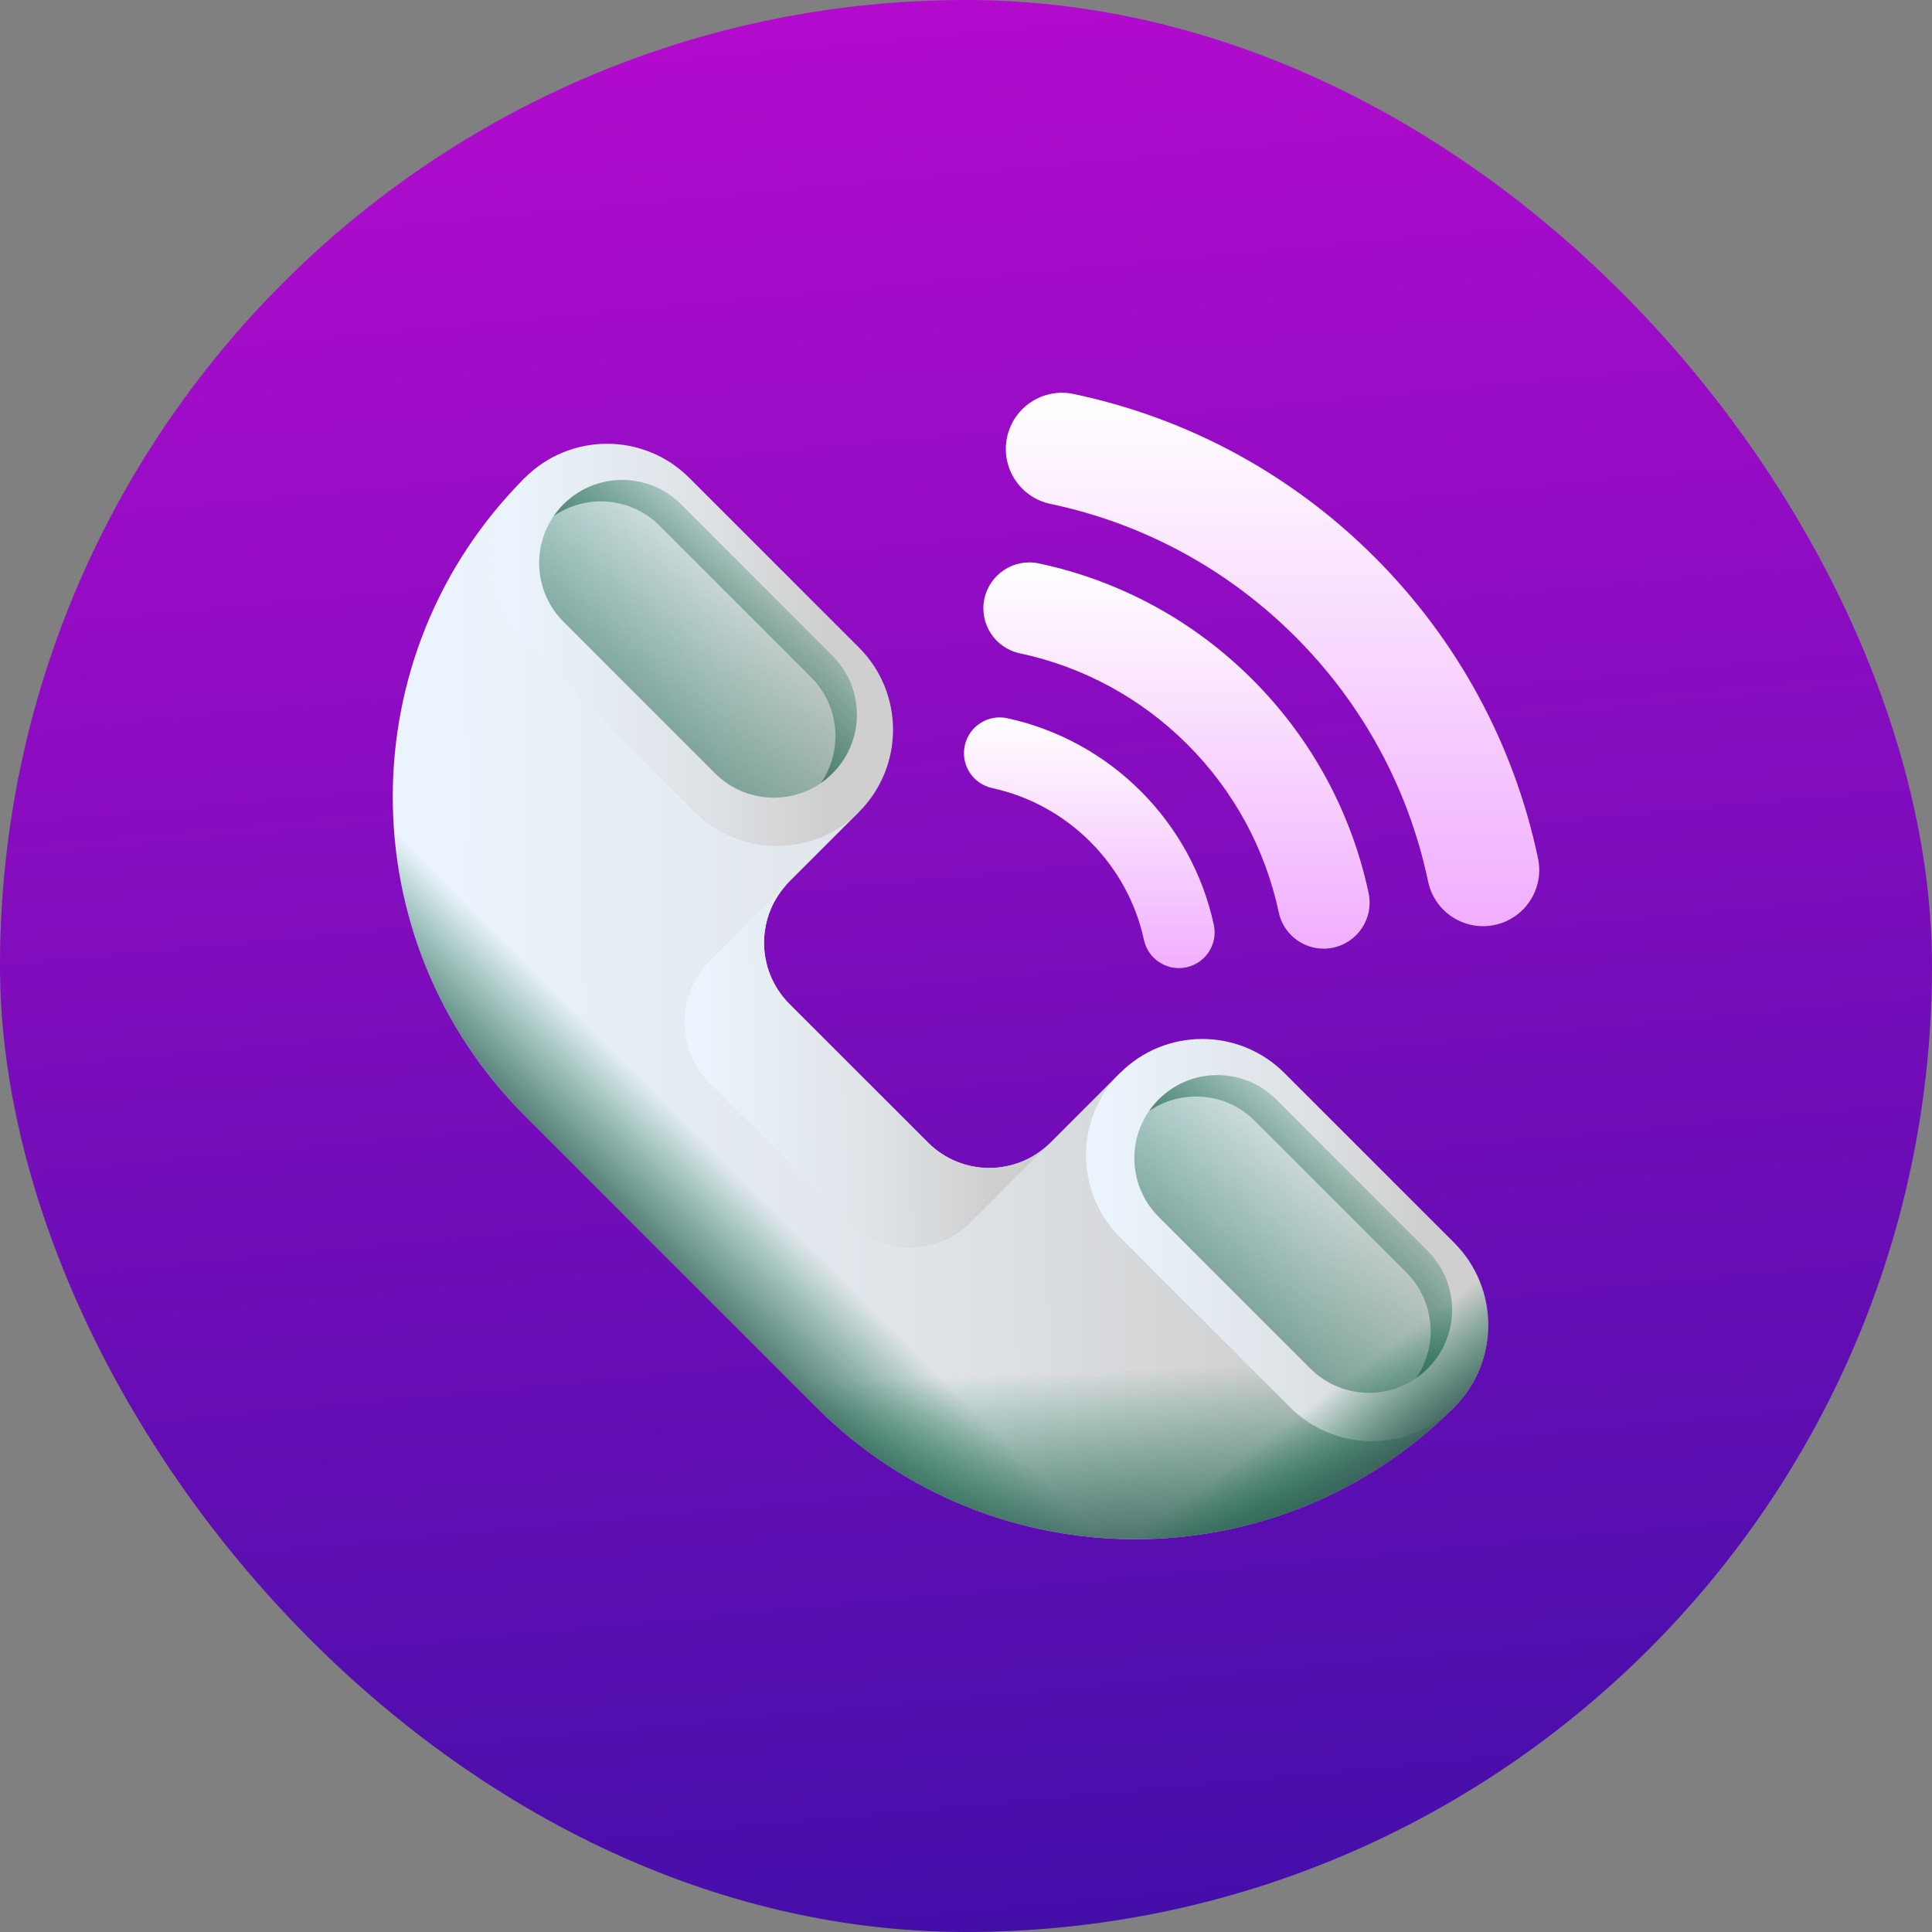 <svg width="68" height="68" viewBox="0 0 68 68" fill="none" xmlns="http://www.w3.org/2000/svg">
<rect x="0" y="0" width="68" height="68" fill="#808080" stroke="none"/>
<rect width="68" height="68" rx="34" fill="url(#paint0_linear_2338_18507)"/>
<g clip-path="url(#clip0_2338_18507)">
<path d="M51.183 49.526C44.983 55.726 34.93 55.726 28.73 49.526L18.474 39.269C12.274 33.069 12.274 23.017 18.474 16.816L30.234 28.576L27.785 31.026C26.595 32.216 26.595 34.145 27.785 35.336L32.664 40.215C33.854 41.405 35.783 41.405 36.974 40.215L39.423 37.765L51.183 49.526Z" fill="url(#paint1_linear_2338_18507)"/>
<path d="M24.986 33.825C23.796 35.015 23.796 36.945 24.986 38.135L29.866 43.014C31.056 44.204 32.985 44.204 34.175 43.014L36.973 40.216C35.783 41.406 33.854 41.406 32.664 40.216L27.784 35.337C26.594 34.147 26.594 32.217 27.784 31.027L24.986 33.825Z" fill="url(#paint2_linear_2338_18507)"/>
<path d="M34.87 41.107C34.073 41.121 33.272 40.824 32.664 40.216L27.785 35.337C27.177 34.728 26.88 33.927 26.893 33.13L15.241 21.479C12.586 27.329 13.663 34.459 18.474 39.27L28.73 49.527C33.541 54.338 40.672 55.414 46.522 52.759L34.87 41.107Z" fill="url(#paint3_linear_2338_18507)"/>
<path d="M36.973 40.215C35.783 41.405 33.854 41.405 32.664 40.215L30.224 37.775L23.602 44.398L28.73 49.526C34.93 55.726 44.983 55.726 51.183 49.526L39.423 37.766L36.973 40.215Z" fill="url(#paint4_linear_2338_18507)"/>
<path d="M24.45 28.577L18.474 22.601C16.876 21.004 16.876 18.414 18.474 16.817C20.071 15.22 22.66 15.22 24.258 16.817L30.234 22.793C31.831 24.39 31.831 26.98 30.234 28.577C28.637 30.174 26.047 30.174 24.45 28.577Z" fill="url(#paint5_linear_2338_18507)"/>
<path d="M25.169 27.219L19.833 21.883C18.691 20.742 18.691 18.89 19.833 17.749C20.974 16.607 22.826 16.607 23.967 17.749L29.303 23.085C30.445 24.227 30.445 26.078 29.303 27.219C28.162 28.361 26.311 28.361 25.169 27.219Z" fill="url(#paint6_linear_2338_18507)"/>
<path d="M29.303 23.085L23.967 17.749C22.826 16.607 20.974 16.607 19.833 17.749C19.704 17.878 19.59 18.016 19.491 18.161C20.63 17.376 22.201 17.49 23.213 18.503L28.549 23.839C29.562 24.852 29.676 26.422 28.892 27.561C29.036 27.462 29.174 27.348 29.303 27.219C30.445 26.078 30.445 24.227 29.303 23.085Z" fill="url(#paint7_linear_2338_18507)"/>
<path d="M45.399 49.526L39.422 43.55C37.825 41.953 37.825 39.364 39.422 37.766C41.02 36.169 43.609 36.169 45.206 37.766L51.183 43.742C52.78 45.34 52.78 47.929 51.183 49.526C49.586 51.124 46.996 51.124 45.399 49.526Z" fill="url(#paint8_linear_2338_18507)"/>
<path d="M46.118 48.167L40.782 42.831C39.64 41.689 39.64 39.838 40.782 38.696C41.923 37.554 43.775 37.554 44.916 38.696L50.252 44.032C51.394 45.174 51.394 47.025 50.252 48.167C49.111 49.308 47.26 49.308 46.118 48.167Z" fill="url(#paint9_linear_2338_18507)"/>
<path d="M50.252 44.032L44.916 38.696C43.775 37.554 41.923 37.554 40.782 38.696C40.653 38.825 40.539 38.963 40.44 39.108C41.579 38.323 43.15 38.437 44.162 39.45L49.498 44.786C50.511 45.799 50.625 47.37 49.84 48.509C49.985 48.409 50.123 48.295 50.252 48.167C51.394 47.025 51.394 45.174 50.252 44.032Z" fill="url(#paint10_linear_2338_18507)"/>
<path d="M51.183 49.527C52.78 47.93 52.78 45.341 51.183 43.743L46.422 38.982L32.885 52.52C38.825 55.475 46.232 54.478 51.183 49.527Z" fill="url(#paint11_linear_2338_18507)"/>
<path d="M42.722 32.548C42.335 30.767 41.446 29.143 40.153 27.849C38.859 26.555 37.234 25.667 35.454 25.279C34.775 25.131 34.105 25.562 33.957 26.241C33.809 26.919 34.24 27.589 34.919 27.737C36.227 28.022 37.422 28.676 38.374 29.628C39.326 30.58 39.98 31.775 40.264 33.083C40.318 33.328 40.438 33.54 40.603 33.704C40.896 33.997 41.327 34.139 41.761 34.045C42.44 33.897 42.87 33.227 42.722 32.548Z" fill="url(#paint12_linear_2338_18507)"/>
<path d="M48.171 31.436C47.565 28.585 46.152 25.986 44.083 23.918C42.015 21.849 39.416 20.436 36.566 19.831C35.692 19.645 34.833 20.203 34.647 21.076C34.462 21.95 35.02 22.809 35.893 22.994C38.13 23.47 40.171 24.58 41.796 26.205C43.421 27.83 44.531 29.871 45.007 32.108C45.074 32.425 45.23 32.701 45.444 32.914C45.818 33.289 46.368 33.472 46.925 33.354C47.798 33.168 48.356 32.309 48.171 31.436Z" fill="url(#paint13_linear_2338_18507)"/>
<path d="M54.134 30.216C53.29 26.196 51.302 22.53 48.386 19.614C45.471 16.698 41.805 14.711 37.785 13.867C36.717 13.642 35.669 14.327 35.444 15.395C35.22 16.463 35.904 17.511 36.972 17.736C40.239 18.422 43.219 20.038 45.591 22.41C47.963 24.781 49.579 27.761 50.265 31.028C50.347 31.418 50.538 31.756 50.8 32.018C51.256 32.475 51.927 32.699 52.605 32.556C53.674 32.332 54.358 31.284 54.134 30.216Z" fill="url(#paint14_linear_2338_18507)"/>
</g>
<defs>
<linearGradient id="paint0_linear_2338_18507" x1="29.334" y1="-8.67" x2="40.286" y2="109.592" gradientUnits="userSpaceOnUse">
<stop stop-color="#C10BD2"/>
<stop offset="1" stop-color="#001093"/>
</linearGradient>
<linearGradient id="paint1_linear_2338_18507" x1="15.753" y1="31.971" x2="44.805" y2="31.765" gradientUnits="userSpaceOnUse">
<stop stop-color="#EBF4FC"/>
<stop offset="0.65" stop-color="#DDE1E5"/>
<stop offset="1" stop-color="#CFCFCF"/>
</linearGradient>
<linearGradient id="paint2_linear_2338_18507" x1="24.759" y1="36.252" x2="34.775" y2="36.181" gradientUnits="userSpaceOnUse">
<stop stop-color="#EBF4FC"/>
<stop offset="0.65" stop-color="#DDE1E5"/>
<stop offset="1" stop-color="#CFCFCF"/>
</linearGradient>
<linearGradient id="paint3_linear_2338_18507" x1="26.328" y1="41.669" x2="22.733" y2="45.263" gradientUnits="userSpaceOnUse">
<stop stop-color="#026841" stop-opacity="0"/>
<stop offset="0.239" stop-color="#0A6644" stop-opacity="0.239"/>
<stop offset="0.611" stop-color="#20604D" stop-opacity="0.611"/>
<stop offset="1" stop-color="#3E5959"/>
</linearGradient>
<linearGradient id="paint4_linear_2338_18507" x1="37.44" y1="48.289" x2="37.715" y2="55.807" gradientUnits="userSpaceOnUse">
<stop stop-color="#026841" stop-opacity="0"/>
<stop offset="0.239" stop-color="#0A6644" stop-opacity="0.239"/>
<stop offset="0.611" stop-color="#20604D" stop-opacity="0.611"/>
<stop offset="1" stop-color="#3E5959"/>
</linearGradient>
<linearGradient id="paint5_linear_2338_18507" x1="18.006" y1="21.362" x2="29.015" y2="21.284" gradientUnits="userSpaceOnUse">
<stop stop-color="#EBF4FC"/>
<stop offset="0.65" stop-color="#DDE1E5"/>
<stop offset="1" stop-color="#CFCFCF"/>
</linearGradient>
<linearGradient id="paint6_linear_2338_18507" x1="26.719" y1="20.332" x2="17.986" y2="29.065" gradientUnits="userSpaceOnUse">
<stop stop-color="#026841" stop-opacity="0"/>
<stop offset="0.239" stop-color="#0A6644" stop-opacity="0.239"/>
<stop offset="0.611" stop-color="#20604D" stop-opacity="0.611"/>
<stop offset="1" stop-color="#3E5959"/>
</linearGradient>
<linearGradient id="paint7_linear_2338_18507" x1="28.232" y1="18.819" x2="21.883" y2="25.168" gradientUnits="userSpaceOnUse">
<stop stop-color="#026841" stop-opacity="0"/>
<stop offset="0.239" stop-color="#0A6644" stop-opacity="0.239"/>
<stop offset="0.611" stop-color="#20604D" stop-opacity="0.611"/>
<stop offset="1" stop-color="#3E5959"/>
</linearGradient>
<linearGradient id="paint8_linear_2338_18507" x1="38.956" y1="42.311" x2="49.964" y2="42.233" gradientUnits="userSpaceOnUse">
<stop stop-color="#EBF4FC"/>
<stop offset="0.65" stop-color="#DDE1E5"/>
<stop offset="1" stop-color="#CFCFCF"/>
</linearGradient>
<linearGradient id="paint9_linear_2338_18507" x1="47.665" y1="41.276" x2="38.932" y2="50.009" gradientUnits="userSpaceOnUse">
<stop stop-color="#026841" stop-opacity="0"/>
<stop offset="0.239" stop-color="#0A6644" stop-opacity="0.239"/>
<stop offset="0.611" stop-color="#20604D" stop-opacity="0.611"/>
<stop offset="1" stop-color="#3E5959"/>
</linearGradient>
<linearGradient id="paint10_linear_2338_18507" x1="49.178" y1="39.763" x2="42.828" y2="46.112" gradientUnits="userSpaceOnUse">
<stop stop-color="#026841" stop-opacity="0"/>
<stop offset="0.239" stop-color="#0A6644" stop-opacity="0.239"/>
<stop offset="0.611" stop-color="#20604D" stop-opacity="0.611"/>
<stop offset="1" stop-color="#3E5959"/>
</linearGradient>
<linearGradient id="paint11_linear_2338_18507" x1="44.169" y1="50.94" x2="46.37" y2="53.874" gradientUnits="userSpaceOnUse">
<stop stop-color="#026841" stop-opacity="0"/>
<stop offset="0.239" stop-color="#0A6644" stop-opacity="0.239"/>
<stop offset="0.611" stop-color="#20604D" stop-opacity="0.611"/>
<stop offset="1" stop-color="#3E5959"/>
</linearGradient>
<linearGradient id="paint12_linear_2338_18507" x1="38.34" y1="25.25" x2="38.34" y2="34.074" gradientUnits="userSpaceOnUse">
<stop stop-color="white"/>
<stop offset="1" stop-color="#F1AEFF"/>
</linearGradient>
<linearGradient id="paint13_linear_2338_18507" x1="41.409" y1="19.795" x2="41.409" y2="33.389" gradientUnits="userSpaceOnUse">
<stop stop-color="white"/>
<stop offset="1" stop-color="#F1AEFF"/>
</linearGradient>
<linearGradient id="paint14_linear_2338_18507" x1="44.789" y1="13.824" x2="44.789" y2="32.599" gradientUnits="userSpaceOnUse">
<stop stop-color="white"/>
<stop offset="1" stop-color="#F1AEFF"/>
</linearGradient>
<clipPath id="clip0_2338_18507">
<rect width="40.353" height="40.353" fill="white" transform="translate(13.824 13.824)"/>
</clipPath>
</defs>
</svg>
